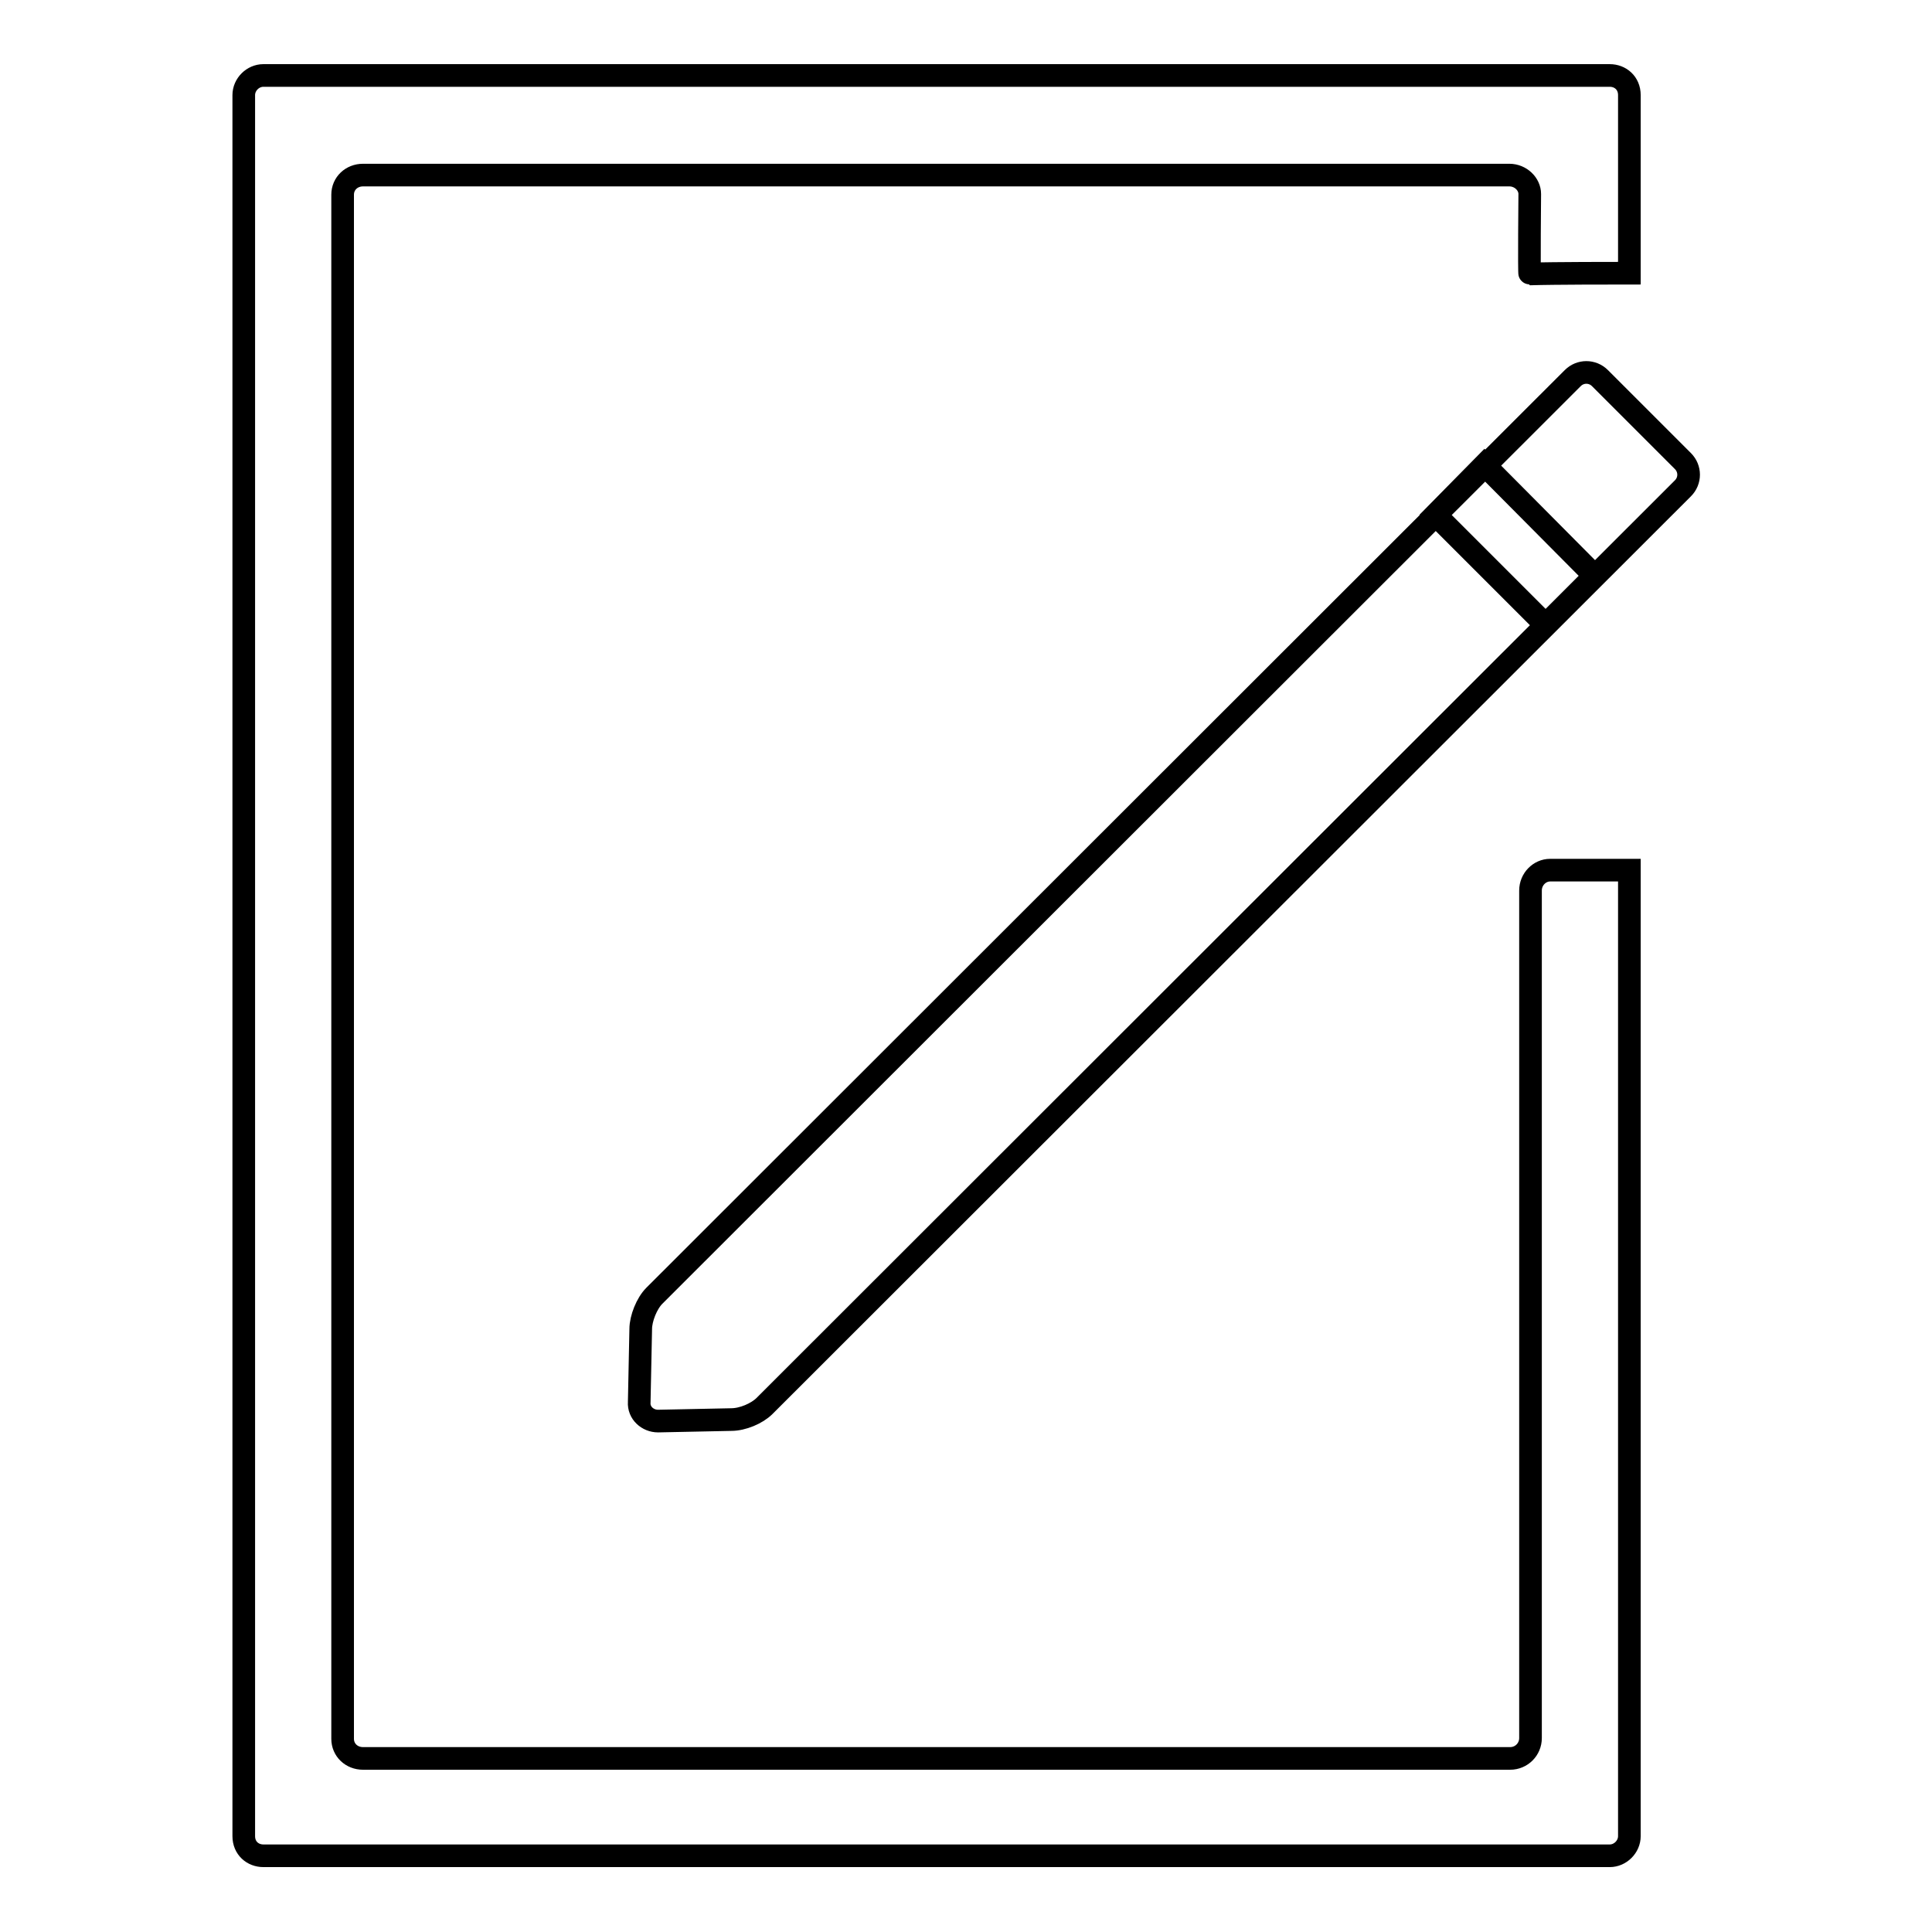 <?xml version="1.0" encoding="utf-8"?>
<!-- Svg Vector Icons : http://www.onlinewebfonts.com/icon -->
<!DOCTYPE svg PUBLIC "-//W3C//DTD SVG 1.1//EN" "http://www.w3.org/Graphics/SVG/1.1/DTD/svg11.dtd">
<svg version="1.1" xmlns="http://www.w3.org/2000/svg" xmlns:xlink="http://www.w3.org/1999/xlink" x="0px" y="0px" viewBox="0 0 256 256" enable-background="new 0 0 256 256" xml:space="preserve">
<g><g><path stroke-width="3" fill-opacity="0" stroke="#000000"  d="M215.9,36.2V12.6c0-1.6-1.2-2.6-2.6-2.6H34.9c-1.4,0-2.6,1.2-2.6,2.6v230.7c0,1.6,1.2,2.6,2.6,2.6h178.4c1.4,0,2.6-1.2,2.6-2.6V115.3h-10.5c-1.4,0-2.6,1.2-2.6,2.7v112.3c0,1.5-1.2,2.7-2.7,2.7H48.1c-1.5,0-2.7-1.1-2.7-2.6V25.8c0-1.5,1.2-2.6,2.7-2.6H200c1.5,0,2.7,1.2,2.7,2.5c0,0-0.1,10.6,0,10.6C205.9,36.2,214,36.2,215.9,36.2L215.9,36.2z"/><path stroke-width="3" fill-opacity="0" stroke="#000000"  d="M223,61.1c1,1,1,2.6,0,3.6L101.3,186.3c-1,1-2.9,1.8-4.4,1.8l-9.7,0.2c-1.4,0-2.6-1.1-2.5-2.5l0.2-9.7c0-1.4,0.8-3.4,1.8-4.4L208.4,50.1c1-1,2.6-1,3.6,0L223,61.1z M211.3,76.3l-6.5,6.5l-14.6-14.6l6.5-6.6L211.3,76.3z"/></g></g>
</svg>